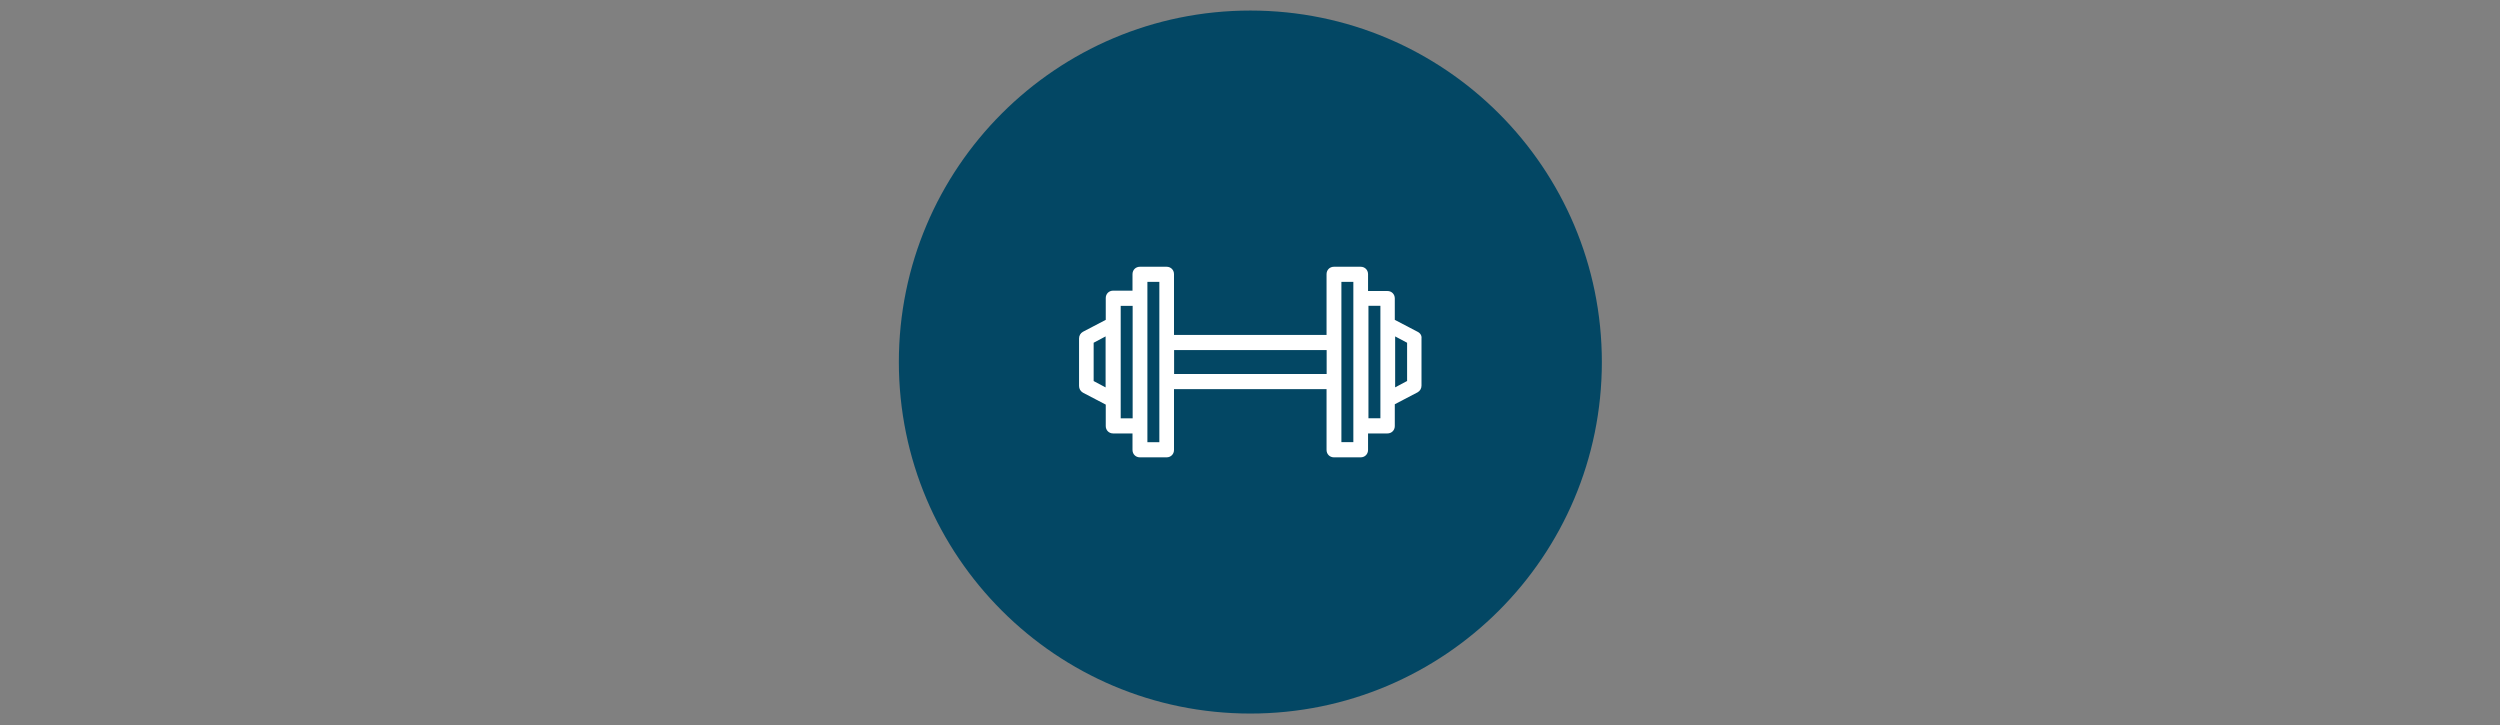 <?xml version="1.0" encoding="UTF-8"?>
<svg id="Layer_1" data-name="Layer 1" xmlns="http://www.w3.org/2000/svg" viewBox="0 0 500 145">
  <rect x="0" y="0" width="500" height="145" fill="#808080" stroke="none"/>
  <defs>
    <style>
      .cls-1 {
        fill: #034764;
      }

      .cls-2 {
        fill: #fff;
      }
    </style>
  </defs>
  <g id="Icons">
    <g id="Circles">
      <circle class="cls-1" cx="250.07" cy="72.41" r="70.3"/>
    </g>
    <path class="cls-2" d="m283.53,66.36l-4.57-2.39v-4.29c0-.84-.63-1.48-1.48-1.48h-3.87v-3.37c0-.84-.63-1.48-1.48-1.48h-5.34c-.84,0-1.48.63-1.48,1.48v12.16h-30.51v-12.16c0-.84-.63-1.48-1.48-1.48h-5.34c-.84,0-1.48.63-1.48,1.48v3.3h-3.87c-.84,0-1.48.63-1.48,1.48v4.36l-4.57,2.39c-.49.28-.77.77-.77,1.34v9.49c0,.56.28,1.05.77,1.34l4.57,2.39v4.29c0,.84.63,1.48,1.48,1.48h3.87v3.3c0,.84.63,1.48,1.48,1.48h5.34c.84,0,1.48-.63,1.48-1.48v-12.16h30.51v12.16c0,.84.63,1.48,1.48,1.48h5.34c.84,0,1.48-.63,1.48-1.48v-3.3h3.87c.84,0,1.48-.63,1.48-1.48v-4.36l4.57-2.39c.49-.28.77-.77.77-1.34v-9.42c.07-.56-.21-1.05-.77-1.34Zm-2.11,2.18v7.66l-2.39,1.27v-10.19l2.39,1.27Zm-5.34,11.39v3.73h-2.39v-22.5h2.39v18.77Zm-5.41,5.2v3.3h-2.39v-32.06h2.39v28.75Zm-5.34-15.11v4.78h-30.51v-4.78h30.51Zm-33.46,6.26v12.16h-2.39v-32.06h2.39v19.89Zm-7.73,3.66v-18.77h2.39v22.5h-2.39v-3.73Zm-3.02-12.65v10.19l-2.39-1.27v-7.66l2.39-1.27Z"/>
  </g>
</svg>